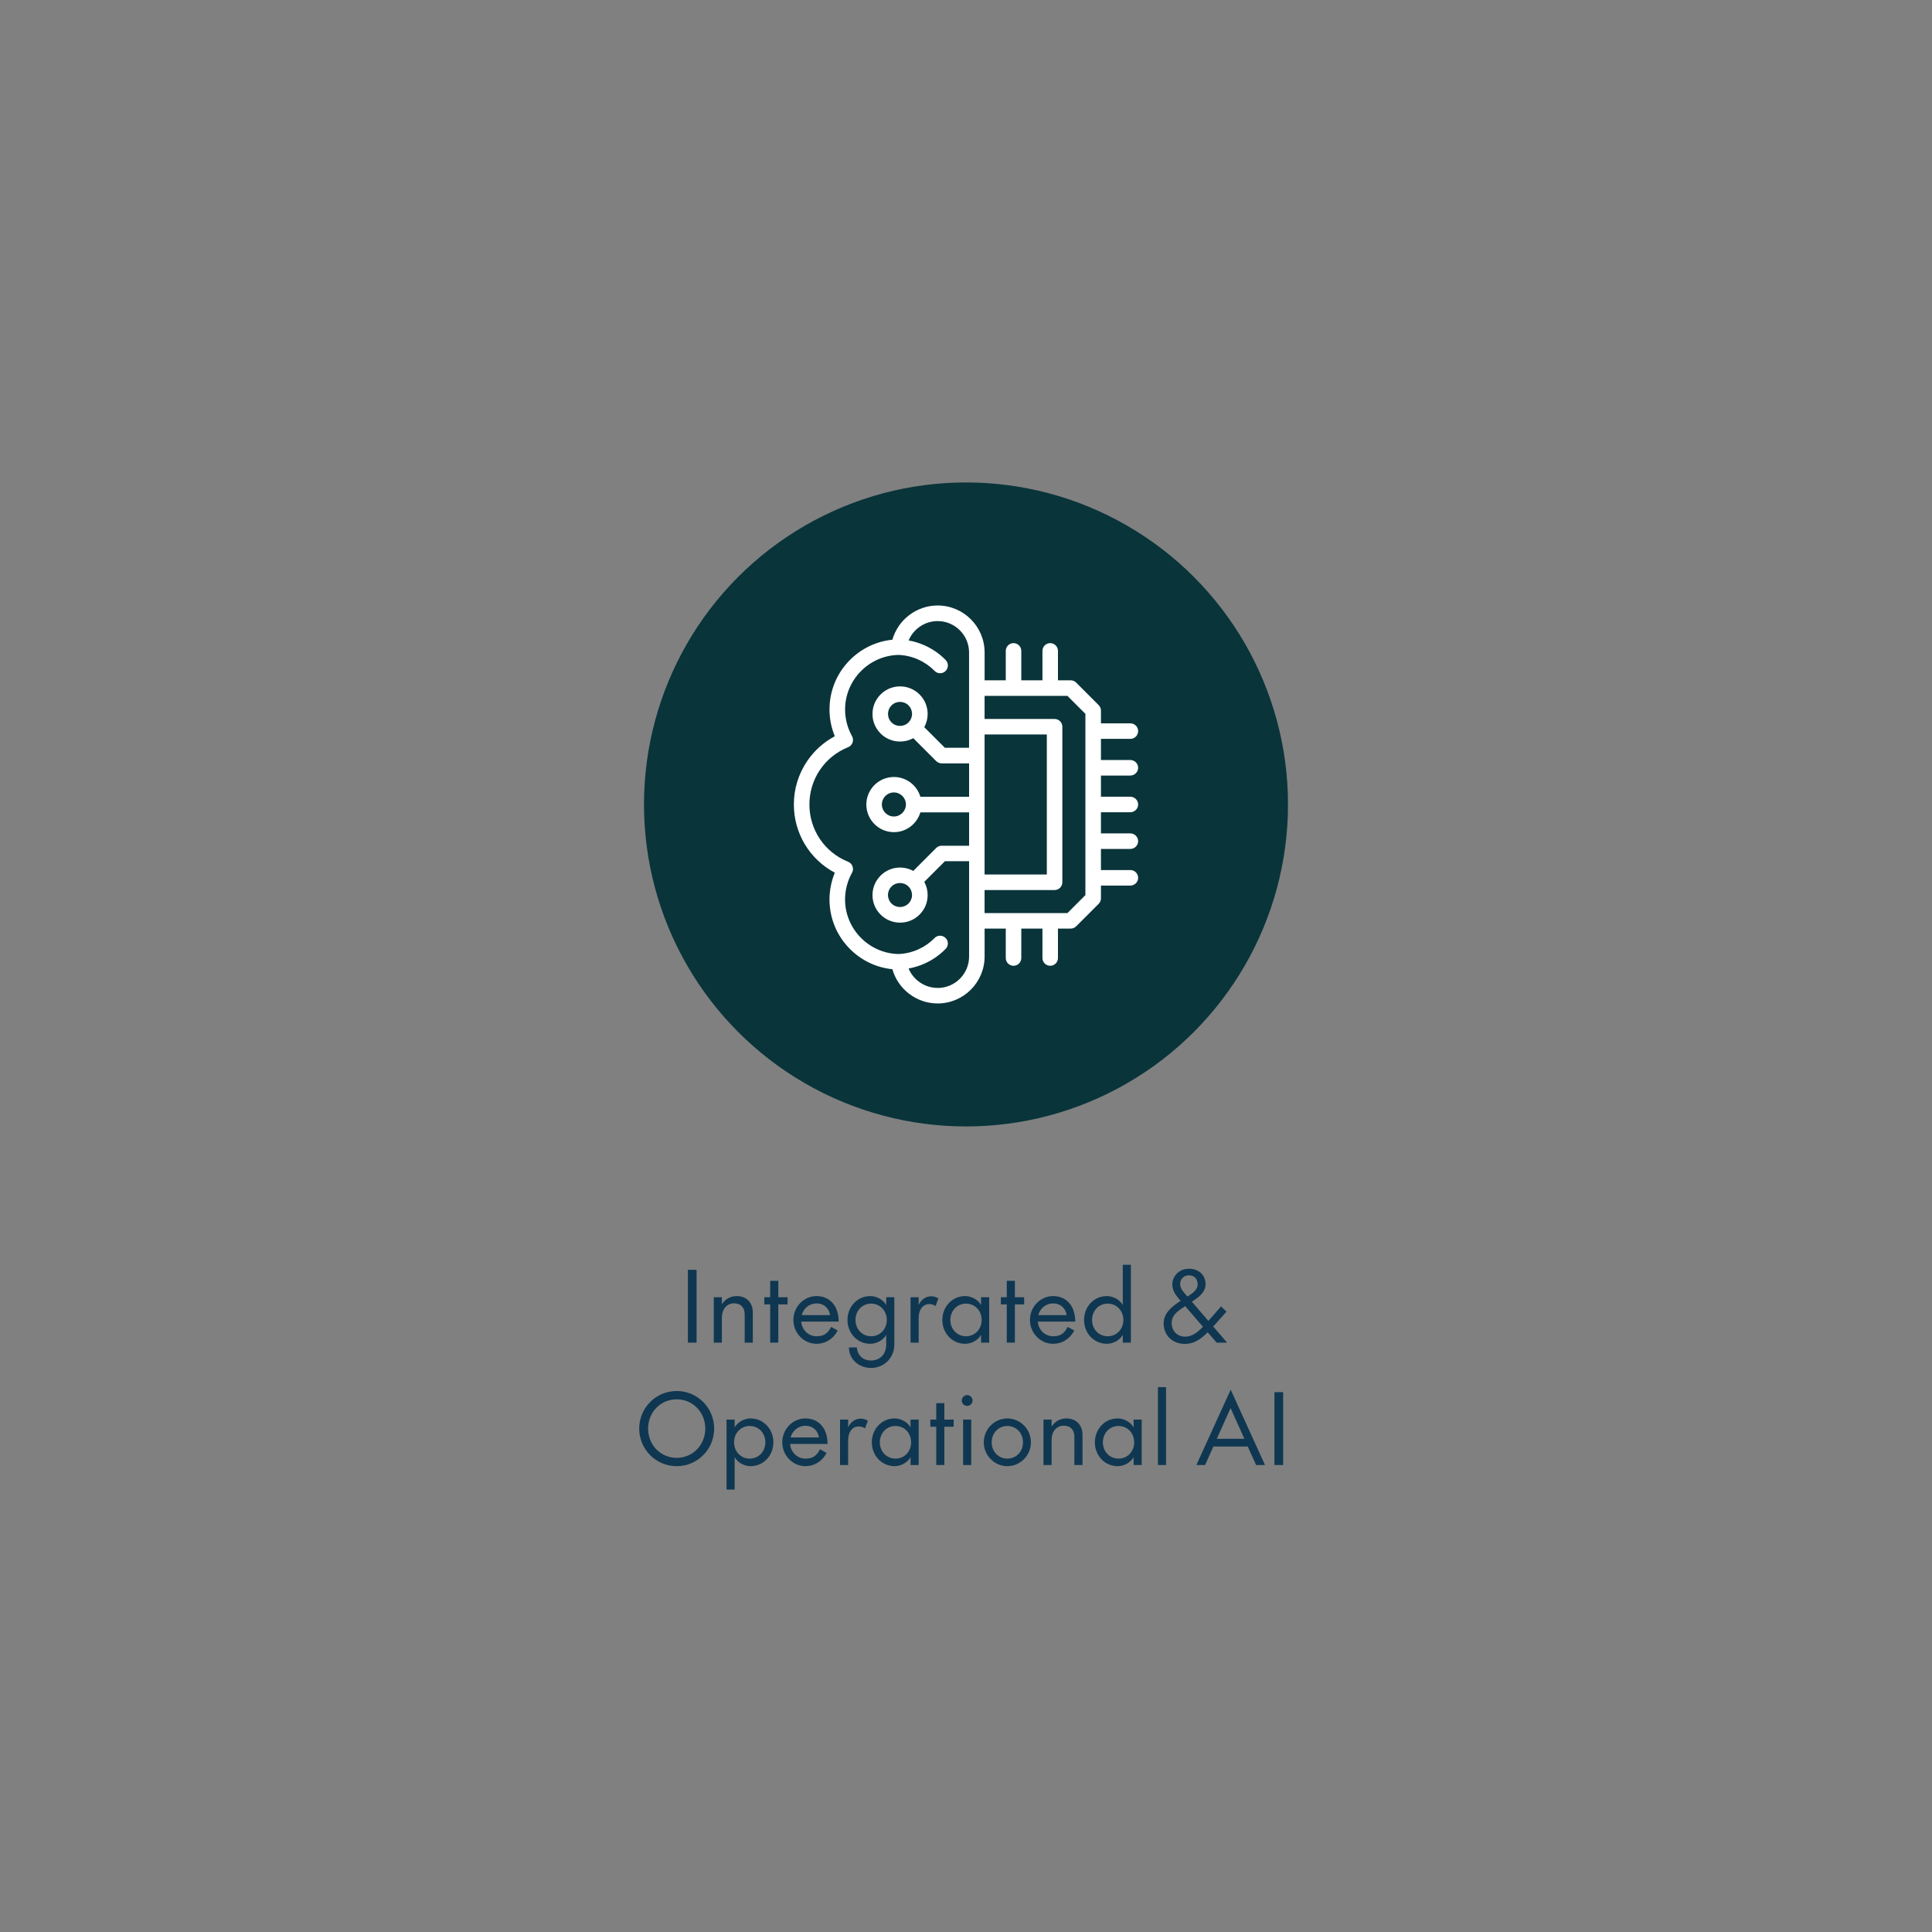 <?xml version="1.0" encoding="UTF-8"?>
<svg xmlns="http://www.w3.org/2000/svg" id="Layer_1" viewBox="0 0 600 600">
  <rect x="0" y="0" width="600" height="600" fill="#808080" stroke="none"/>
  <defs>
    <style>.cls-1{fill:#fff;}.cls-2,.cls-3{fill:#09343a;}.cls-4{fill:#0f3751;}.cls-3{fill-rule:evenodd;}</style>
  </defs>
  <circle class="cls-2" cx="300" cy="249.83" r="100"></circle>
  <path class="cls-3" d="m283.85,226.06c2.4-2.4,2.4-6.29,0-8.7-2.4-2.4-6.3-2.4-8.7,0-2.4,2.4-2.4,6.29,0,8.7,2.4,2.4,6.3,2.4,8.7,0Z"></path>
  <path class="cls-3" d="m277.6,255.98c3.39,0,6.15-2.76,6.15-6.15,0-3.39-2.76-6.14-6.15-6.14s-6.15,2.75-6.15,6.14c0,3.39,2.75,6.15,6.15,6.15Z"></path>
  <path class="cls-3" d="m275.16,282.29c2.4,2.4,6.3,2.4,8.7,0,2.4-2.39,2.4-6.29,0-8.69-2.4-2.4-6.3-2.4-8.7,0-2.4,2.4-2.4,6.29,0,8.69Z"></path>
  <path class="cls-3" d="m283.85,273.61c2.4,2.4,2.4,6.29,0,8.69-2.4,2.4-6.3,2.4-8.7,0-2.4-2.39-2.4-6.29,0-8.69,2.4-2.4,6.3-2.4,8.7,0Zm-.1-23.78c0,3.39-2.76,6.15-6.15,6.15-3.39,0-6.15-2.76-6.15-6.15s2.75-6.14,6.15-6.14c3.39,0,6.15,2.75,6.15,6.14h0Zm19.61-15.2v-8.96s0-11.99,0-11.99v-11.06c0-6.73-5.45-12.17-12.17-12.17-6.17,0-11.26,4.58-12.06,10.52-10.57.14-19.1,8.75-19.1,19.36,0,3.44.9,6.67,2.47,9.48-7.94,3.18-13.54,10.95-13.54,20.03,0,9.08,5.6,16.85,13.54,20.03-1.57,2.8-2.47,6.03-2.47,9.47,0,10.61,8.53,19.22,19.1,19.36.81,5.93,5.88,10.5,12.02,10.52h.04s.04,0,.04,0c6.71-.03,12.13-5.47,12.13-12.17v-11.07s0-11.98,0-11.98v-8.96s0-15.2,0-15.2v-15.2Zm-19.5-17.27c2.4,2.4,2.4,6.29,0,8.7-2.4,2.4-6.3,2.4-8.7,0-2.4-2.4-2.4-6.29,0-8.7,2.4-2.4,6.3-2.4,8.7,0Z"></path>
  <path class="cls-1" d="m351.05,240.85c1.32,0,2.41-1.1,2.41-2.41s-1.1-2.41-2.41-2.41h-9.14v-6.57h9.14c1.33,0,2.41-1.08,2.41-2.41,0-1.33-1.08-2.41-2.41-2.41h-9.14v-3.95c0-.64-.25-1.25-.71-1.71l-6.98-6.99c-.45-.45-1.07-.71-1.71-.71h-3.95v-9.14c0-1.33-1.08-2.41-2.41-2.41s-2.41,1.08-2.41,2.41v9.14h-6.57v-9.14c0-1.33-1.08-2.41-2.41-2.41s-2.41,1.08-2.41,2.41v9.14h-6.57v-8.65c0-8.04-6.54-14.59-14.59-14.59-6.58,0-12.3,4.45-14.05,10.63-5.02.51-9.66,2.73-13.25,6.36-4.05,4.1-6.28,9.53-6.28,15.3,0,2.86.56,5.69,1.65,8.32-3.39,1.8-6.3,4.39-8.5,7.59-2.76,4.01-4.22,8.71-4.22,13.59,0,8.99,4.92,17.05,12.72,21.19-1.08,2.62-1.65,5.45-1.65,8.32,0,5.77,2.23,11.2,6.28,15.3,3.59,3.63,8.23,5.85,13.25,6.36,1.74,6.18,7.46,10.63,14.05,10.63,8.04,0,14.59-6.54,14.59-14.59v-8.66h6.57v9.14c0,1.33,1.08,2.41,2.41,2.41,1.33,0,2.41-1.08,2.41-2.41v-9.14h6.57v9.14c0,1.33,1.08,2.41,2.41,2.41,1.33,0,2.41-1.08,2.41-2.41v-9.14h3.95c.64,0,1.25-.25,1.71-.71l6.98-6.98c.45-.45.71-1.07.71-1.71v-3.96h9.14c1.33,0,2.41-1.08,2.41-2.41,0-1.33-1.08-2.41-2.41-2.41h-9.14v-6.56h9.14c1.32,0,2.41-1.1,2.41-2.41s-1.1-2.41-2.41-2.41h-9.14v-6.57h9.14c1.32,0,2.41-1.1,2.41-2.41,0-1.32-1.1-2.41-2.41-2.41h-9.14v-6.56h9.14Zm-59.87,65.95c-4,0-7.53-2.46-9.01-6.02,1.76-.32,3.48-.85,5.13-1.61,2.4-1.1,4.54-2.61,6.38-4.48.93-.95.92-2.48-.04-3.41-.95-.93-2.48-.92-3.41.04-1.42,1.45-3.08,2.62-4.94,3.47-1.97.9-4.05,1.4-6.19,1.49-9.19-.15-16.66-7.74-16.66-16.94,0-2.91.75-5.77,2.16-8.29.71-1.25.13-2.89-1.2-3.42-7.31-2.93-12.03-9.92-12.03-17.79,0-7.88,4.72-14.86,12.03-17.79,1.33-.53,1.91-2.17,1.21-3.42-1.41-2.52-2.16-5.39-2.16-8.3,0-9.2,7.47-16.79,16.66-16.94,2.13.09,4.22.59,6.19,1.49,1.86.86,3.52,2.02,4.94,3.47.47.49,1.1.73,1.73.73s1.22-.23,1.68-.69c.95-.93.97-2.46.04-3.41-1.83-1.88-3.98-3.39-6.39-4.49-1.66-.75-3.37-1.29-5.12-1.6,1.48-3.55,5.01-6.01,9.01-6.01,5.38,0,9.76,4.38,9.76,9.76v29.59h-7.51s-6.4-6.4-6.4-6.4c.68-1.24,1.05-2.65,1.05-4.1,0-2.29-.89-4.44-2.51-6.06-3.34-3.34-8.77-3.34-12.11,0-1.62,1.62-2.51,3.77-2.51,6.06,0,2.29.89,4.44,2.51,6.06,1.67,1.67,3.86,2.5,6.06,2.5,1.41,0,2.83-.35,4.1-1.04l7.11,7.11c.45.45,1.07.71,1.71.71h8.51v10.37h-15.13c-1.05-3.55-4.33-6.14-8.22-6.14-4.72,0-8.56,3.84-8.56,8.56,0,4.72,3.84,8.57,8.56,8.57,3.88,0,7.17-2.6,8.22-6.15h15.13v10.37h-8.51c-.06,0-.12,0-.17,0-.56.04-1.11.27-1.54.7l-7.11,7.12c-3.25-1.77-7.41-1.29-10.16,1.46-1.62,1.62-2.51,3.77-2.51,6.06,0,2.29.89,4.43,2.51,6.04,1.67,1.67,3.86,2.5,6.06,2.5,2.19,0,4.38-.83,6.05-2.5,1.62-1.61,2.51-3.76,2.51-6.05,0-1.46-.36-2.86-1.05-4.11l6.41-6.41h7.51v29.6c0,5.38-4.38,9.76-9.76,9.76h0Zm-7.94-85.09c0,1-.39,1.94-1.09,2.64-1.46,1.46-3.83,1.46-5.28,0-.71-.71-1.09-1.64-1.09-2.64s.39-1.94,1.09-2.64c1.46-1.46,3.83-1.46,5.28,0,.71.71,1.09,1.64,1.09,2.64Zm-1.9,28.12c0,2.06-1.68,3.74-3.74,3.74s-3.73-1.68-3.73-3.74c0-2.06,1.67-3.73,3.73-3.73,2.06,0,3.74,1.67,3.74,3.73Zm1.9,28.13c0,.99-.39,1.93-1.09,2.63-1.46,1.46-3.83,1.46-5.29,0-.7-.7-1.09-1.64-1.09-2.63,0-1,.39-1.94,1.09-2.64,1.46-1.46,3.83-1.46,5.28,0,0,0,0,0,0,0h0c.71.71,1.09,1.64,1.09,2.64h0Zm53.84.03l-5.57,5.57h-25.74v-7.15h21.74c1.33,0,2.41-1.08,2.41-2.41v-35.05c0-1.33-1.08-2.41-2.41-2.41s-2.41,1.08-2.41,2.41v32.64s-19.33,0-19.33,0v-43.49s19.33,0,19.33,0v10.89c0,1.33,1.08,2.41,2.41,2.41s2.41-1.08,2.41-2.41v-13.3c0-1.33-1.08-2.41-2.41-2.41h-21.74v-7.16h25.74s5.57,5.57,5.57,5.57v56.32Z"></path>
  <path class="cls-4" d="m216.33,416.97h-2.7v-22.62h2.7v22.62Z"></path>
  <path class="cls-4" d="m227.97,404.76c-2.22,0-3.78,1.71-3.78,4.5v7.71h-2.52v-14.1h2.52v2.19c.96-1.53,2.52-2.55,4.62-2.55,3.24,0,4.98,2.31,4.98,5.04v9.42h-2.52v-8.79c0-2.16-1.23-3.42-3.3-3.42Z"></path>
  <path class="cls-4" d="m237.36,402.87h1.83v-5.1h2.52v5.1h2.88v2.22h-2.88v11.88h-2.52v-11.88h-1.83v-2.22Z"></path>
  <path class="cls-4" d="m258.12,412.08l2.04,1.14c-1.41,2.64-3.81,4.11-6.57,4.11-3.96,0-7.2-3.33-7.2-7.41s3.24-7.41,7.2-7.41,6.87,2.88,6.87,7.92h-11.64c.24,2.7,2.31,4.56,4.77,4.56s3.54-1.05,4.53-2.91Zm-9.15-3.66h8.82c-.3-2.01-1.8-3.63-4.2-3.63-2.22,0-4.02,1.47-4.62,3.63Z"></path>
  <path class="cls-4" d="m270.51,424.83c-3.48,0-6.87-2.43-6.87-6.39h2.46c.21,2.67,2.1,4.08,4.41,4.08,2.67,0,4.71-1.86,4.71-4.98v-3c-.96,1.74-3.06,2.79-4.95,2.79-4.02,0-7.08-3.3-7.08-7.41s3.06-7.41,7.08-7.41c1.89,0,3.99,1.05,4.95,2.79v-2.43h2.52v14.67c0,4.23-3.24,7.29-7.23,7.29Zm.03-9.84c2.73,0,4.86-2.16,4.86-5.07s-2.13-5.07-4.86-5.07-4.86,2.16-4.86,5.07,2.13,5.07,4.86,5.07Z"></path>
  <path class="cls-4" d="m290.52,405.63c-.48-.42-1.2-.63-1.92-.63-2.1,0-3.3,1.83-3.3,4.29v7.68h-2.52v-14.1h2.52v2.4c.69-1.53,2.07-2.7,3.9-2.7.9,0,1.71.3,2.22.69l-.9,2.37Z"></path>
  <path class="cls-4" d="m307.2,402.87v14.1h-2.52v-2.43c-.96,1.74-3.06,2.79-4.95,2.79-4.02,0-7.08-3.3-7.08-7.41s3.06-7.41,7.08-7.41c1.89,0,3.99,1.05,4.95,2.79v-2.43h2.52Zm-7.2,12.12c2.73,0,4.86-2.16,4.86-5.07s-2.13-5.07-4.86-5.07-4.86,2.16-4.86,5.07,2.13,5.07,4.86,5.07Z"></path>
  <path class="cls-4" d="m310.83,402.87h1.83v-5.1h2.52v5.1h2.88v2.22h-2.88v11.88h-2.52v-11.88h-1.83v-2.22Z"></path>
  <path class="cls-4" d="m331.59,412.08l2.04,1.14c-1.41,2.64-3.81,4.11-6.57,4.11-3.96,0-7.2-3.33-7.2-7.41s3.24-7.41,7.2-7.41,6.87,2.88,6.87,7.92h-11.64c.24,2.7,2.31,4.56,4.77,4.56s3.54-1.05,4.53-2.91Zm-9.15-3.66h8.82c-.3-2.01-1.8-3.63-4.2-3.63-2.22,0-4.02,1.47-4.62,3.63Z"></path>
  <path class="cls-4" d="m351.21,392.79v24.18h-2.52v-2.43c-.96,1.74-3.06,2.79-4.95,2.79-4.02,0-7.08-3.3-7.08-7.41s3.06-7.41,7.08-7.41c1.89,0,3.99,1.05,4.95,2.79v-12.51h2.52Zm-7.2,22.2c2.73,0,4.86-2.16,4.86-5.07s-2.13-5.07-4.86-5.07-4.86,2.16-4.86,5.07,2.13,5.07,4.86,5.07Z"></path>
  <path class="cls-4" d="m371.04,403.65l-.9.6,5.13,5.97c.54-.6,1.11-1.26,1.74-1.98l2.19-2.52,1.71,1.62-2.04,2.28c-.75.84-1.44,1.62-2.1,2.34l4.32,5.01h-3.24l-2.79-3.21c-2.22,2.22-4.32,3.6-7.02,3.6-4.2,0-6.66-2.91-6.66-6.36,0-3.18,2.49-5.19,4.89-6.75l.39-.24-.51-.6c-.99-1.17-2.07-2.58-2.07-4.5,0-2.58,2.07-4.89,5.16-4.89s5.16,1.95,5.16,4.86c0,1.92-1.41,3.48-3.36,4.77Zm-3,11.46c2.01,0,3.6-1.08,5.55-3.06l-5.52-6.42-.96.66c-1.86,1.23-3.24,2.49-3.24,4.56,0,2.31,1.56,4.26,4.17,4.26Zm.72-12.45l.63-.42c1.59-.99,2.55-2.07,2.55-3.33,0-1.77-1.08-2.85-2.7-2.85-1.71,0-2.73,1.26-2.73,2.76,0,1.38,1.02,2.4,1.89,3.42l.36.42Z"></path>
  <path class="cls-4" d="m210.15,431.99c6.45,0,11.64,5.22,11.64,11.67s-5.19,11.67-11.64,11.67-11.64-5.22-11.64-11.67,5.19-11.67,11.64-11.67Zm0,2.58c-4.98,0-8.88,3.99-8.88,9.09s3.9,9.09,8.88,9.09,8.88-3.99,8.88-9.09-3.9-9.09-8.88-9.09Z"></path>
  <path class="cls-4" d="m228.15,443.3c.96-1.74,3.06-2.79,4.95-2.79,4.02,0,7.08,3.3,7.08,7.41s-3.06,7.41-7.08,7.41c-1.89,0-3.99-1.05-4.95-2.79v10.05h-2.52v-21.72h2.52v2.43Zm4.68-.45c-2.73,0-4.86,2.16-4.86,5.07s2.13,5.07,4.86,5.07,4.86-2.16,4.86-5.07-2.13-5.07-4.86-5.07Z"></path>
  <path class="cls-4" d="m254.67,450.08l2.04,1.14c-1.41,2.64-3.81,4.11-6.57,4.11-3.96,0-7.2-3.33-7.2-7.41s3.24-7.41,7.2-7.41,6.87,2.88,6.87,7.92h-11.64c.24,2.7,2.31,4.56,4.77,4.56s3.54-1.05,4.53-2.91Zm-9.15-3.66h8.82c-.3-2.01-1.8-3.63-4.2-3.63-2.22,0-4.02,1.47-4.62,3.63Z"></path>
  <path class="cls-4" d="m268.62,443.63c-.48-.42-1.2-.63-1.92-.63-2.1,0-3.3,1.83-3.3,4.29v7.68h-2.52v-14.1h2.52v2.4c.69-1.53,2.07-2.7,3.9-2.7.9,0,1.71.3,2.22.69l-.9,2.37Z"></path>
  <path class="cls-4" d="m285.3,440.87v14.1h-2.52v-2.43c-.96,1.74-3.06,2.79-4.95,2.79-4.02,0-7.08-3.3-7.08-7.41s3.06-7.41,7.08-7.41c1.89,0,3.99,1.05,4.95,2.79v-2.43h2.52Zm-7.2,12.12c2.73,0,4.86-2.16,4.86-5.07s-2.13-5.07-4.86-5.07-4.86,2.16-4.86,5.07,2.13,5.07,4.86,5.07Z"></path>
  <path class="cls-4" d="m288.93,440.87h1.83v-5.1h2.52v5.1h2.88v2.22h-2.88v11.88h-2.52v-11.88h-1.83v-2.22Z"></path>
  <path class="cls-4" d="m298.68,434.93c0-.9.78-1.68,1.68-1.68s1.68.78,1.68,1.68-.75,1.68-1.68,1.68-1.68-.75-1.68-1.68Zm2.94,5.94v14.1h-2.52v-14.1h2.52Z"></path>
  <path class="cls-4" d="m312.84,440.51c4.02,0,7.32,3.33,7.32,7.41s-3.3,7.41-7.32,7.41-7.32-3.33-7.32-7.41,3.3-7.41,7.32-7.41Zm0,12.48c2.73,0,4.86-2.16,4.86-5.07s-2.13-5.07-4.86-5.07-4.86,2.16-4.86,5.07,2.13,5.07,4.86,5.07Z"></path>
  <path class="cls-4" d="m330.36,442.76c-2.22,0-3.78,1.71-3.78,4.5v7.71h-2.52v-14.1h2.52v2.19c.96-1.53,2.52-2.55,4.62-2.55,3.24,0,4.98,2.31,4.98,5.04v9.42h-2.52v-8.79c0-2.16-1.23-3.42-3.3-3.42Z"></path>
  <path class="cls-4" d="m354.57,440.87v14.1h-2.52v-2.43c-.96,1.74-3.06,2.79-4.95,2.79-4.02,0-7.08-3.3-7.08-7.41s3.06-7.41,7.08-7.41c1.89,0,3.99,1.05,4.95,2.79v-2.43h2.52Zm-7.2,12.12c2.73,0,4.86-2.16,4.86-5.07s-2.13-5.07-4.86-5.07-4.86,2.16-4.86,5.07,2.13,5.07,4.86,5.07Z"></path>
  <path class="cls-4" d="m362.13,430.79v24.18h-2.52v-24.18h2.52Z"></path>
  <path class="cls-4" d="m387.51,449.24h-10.68l-2.58,5.73h-2.7l10.65-23.4,10.65,23.4h-2.76l-2.58-5.73Zm-9.63-2.4h8.58l-4.29-9.54-4.29,9.54Z"></path>
  <path class="cls-4" d="m398.49,454.97h-2.7v-22.62h2.7v22.62Z"></path>
</svg>
